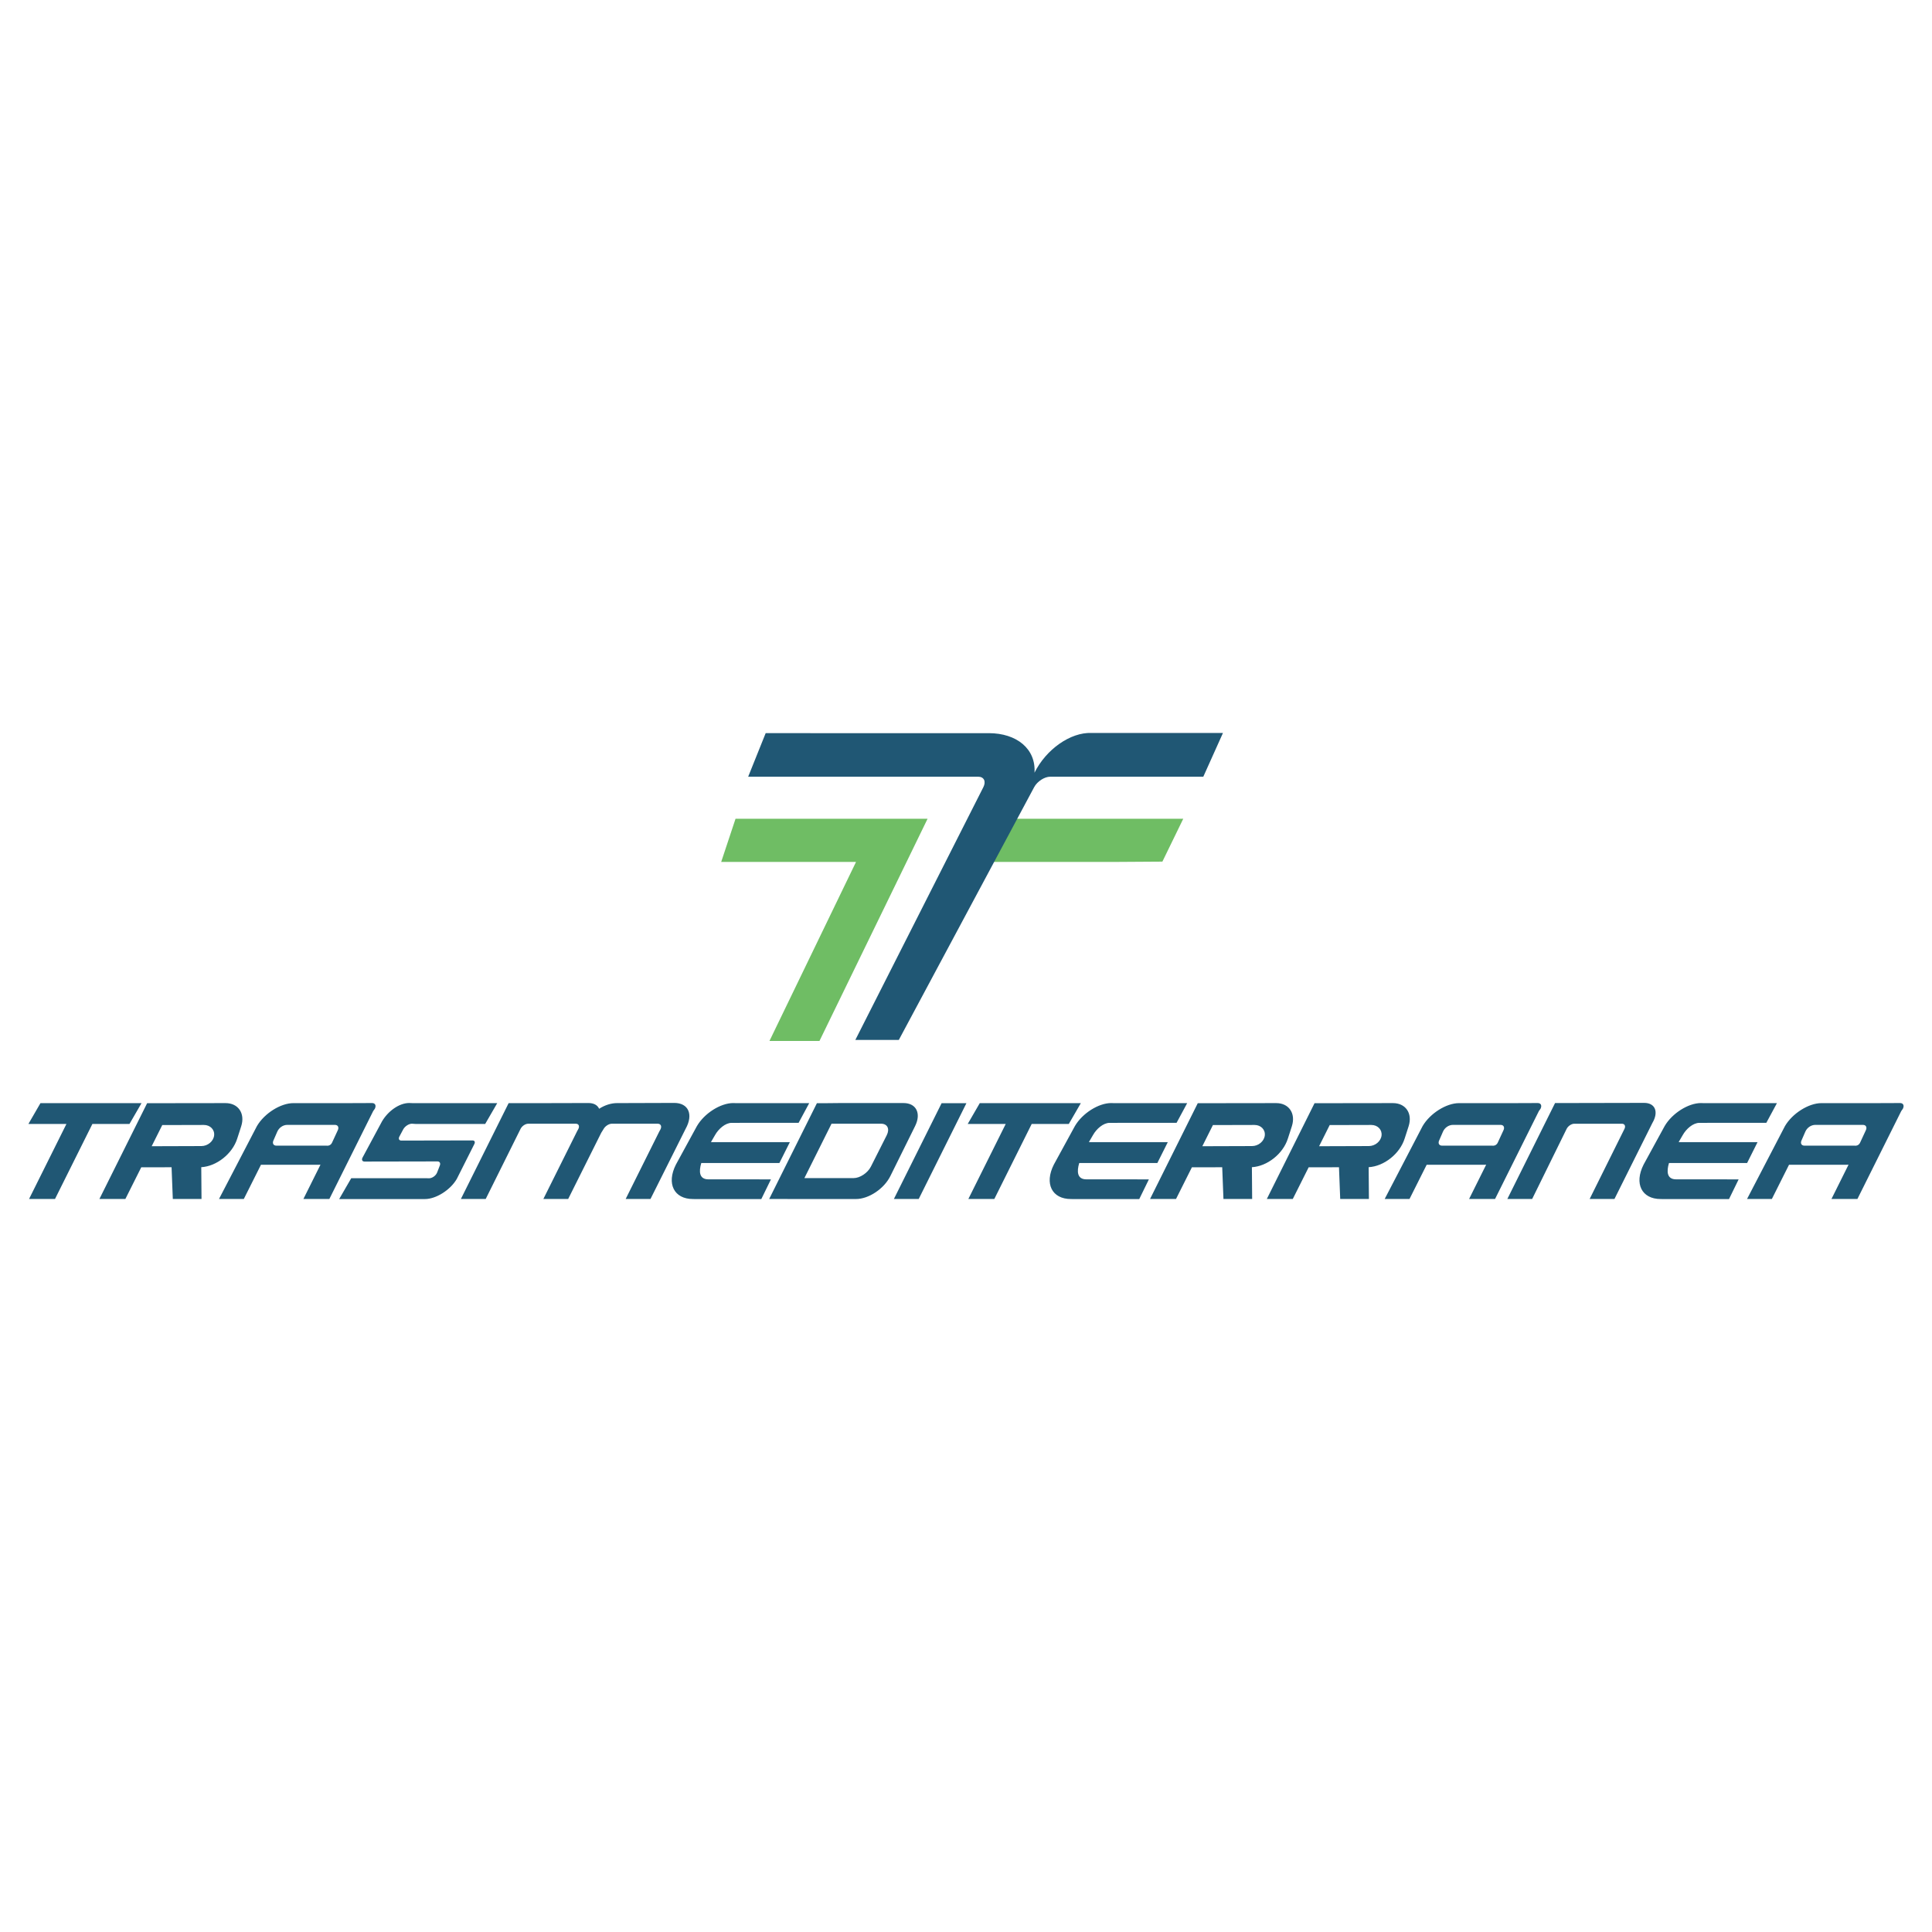 <?xml version="1.0" encoding="utf-8"?>
<!-- Generator: Adobe Illustrator 13.0.0, SVG Export Plug-In . SVG Version: 6.00 Build 14948)  -->
<!DOCTYPE svg PUBLIC "-//W3C//DTD SVG 1.0//EN" "http://www.w3.org/TR/2001/REC-SVG-20010904/DTD/svg10.dtd">
<svg version="1.0" id="Layer_1" xmlns="http://www.w3.org/2000/svg" xmlns:xlink="http://www.w3.org/1999/xlink" x="0px" y="0px"
	 width="192.756px" height="192.756px" viewBox="0 0 192.756 192.756" enable-background="new 0 0 192.756 192.756"
	 xml:space="preserve">
<g>
	<polygon fill-rule="evenodd" clip-rule="evenodd" fill="#FFFFFF" points="0,0 192.756,0 192.756,192.756 0,192.756 0,0 	"/>
	
		<polygon fill-rule="evenodd" clip-rule="evenodd" fill="#6FBD64" stroke="#6FBD64" stroke-width="0.218" stroke-miterlimit="2.613" points="
		73.463,81.797 92.37,81.797 81.691,103.746 76.944,103.746 85.579,85.887 72.104,85.887 73.463,81.797 	"/>
	
		<polygon fill-rule="evenodd" clip-rule="evenodd" fill="#6FBD64" stroke="#6FBD64" stroke-width="0.218" stroke-miterlimit="2.613" points="
		111.094,85.887 99.22,85.887 101.431,81.797 117.879,81.797 115.904,85.856 111.094,85.887 	"/>
	<path fill-rule="evenodd" clip-rule="evenodd" fill="#205774" d="M122.016,73.127h-13.118c-2.111-0.081-4.541,1.65-5.686,3.965
		c0.155-2.385-1.785-3.945-4.561-3.945H76.391l-1.745,4.345h22.947c0.577,0,0.808,0.467,0.516,1.044l-12.771,25.216h4.338
		l13.502-25.216c0.31-0.577,1.028-1.044,1.605-1.044h15.271L122.016,73.127L122.016,73.127z"/>
	<path fill-rule="evenodd" clip-rule="evenodd" fill="#205774" d="M183.127,112.229h2.739c0.316,0,0.438,0.258,0.272,0.574
		l-0.563,1.215c-0.066,0.158-0.254,0.287-0.412,0.287l-0.382-0.002h-4.75c-0.316,0-0.438-0.256-0.272-0.572l0.353-0.811
		c0.169-0.4,0.568-0.691,1.008-0.691H183.127L183.127,112.229z M189.574,110.051c0.316,0,0.438,0.256,0.274,0.572l-0.161,0.229
		l-4.372,8.77h-2.59l1.704-3.422l-0.165,0.008h-5.773l-1.712,3.414h-2.476l3.783-7.273c0.74-1.266,2.365-2.289,3.63-2.289h5.518
		L189.574,110.051L189.574,110.051z M138.979,110.057c1.265,0,1.964,1.025,1.565,2.291l-0.183,0.572l-0.219,0.674
		c-0.479,1.523-2.062,2.77-3.59,2.857l0.025,3.17h-2.864l-0.122-3.164l-3.025,0.004l-1.584,3.16h-2.59l4.761-9.557h2.59
		L138.979,110.057L138.979,110.057z M132.663,112.248l-1.056,2.111l4.959-0.016c0.633,0,1.202-0.471,1.271-1.053
		c0.07-0.582-0.386-1.053-1.019-1.053L132.663,112.248L132.663,112.248z M166.085,112.344c0.74-1.266,2.353-2.291,3.617-2.291
		l0.196,0.006h7.388l-1.059,1.965l-6.678,0.004c-0.633,0-1.316,0.598-1.668,1.23l-0.348,0.598l-0.051,0.096h7.869l-1.041,2.08
		h-7.794c-0.258,0.85-0.212,1.631,0.707,1.631l6.241,0.004l-0.96,1.965h-6.588l-0.229-0.004c-1.896,0-2.666-1.537-1.705-3.436
		L166.085,112.344L166.085,112.344z M146.975,112.229h2.739c0.316,0,0.438,0.258,0.271,0.574l-0.562,1.215
		c-0.066,0.158-0.255,0.287-0.413,0.287l-0.381-0.002h-4.751c-0.315,0-0.438-0.256-0.271-0.572l0.352-0.811
		c0.169-0.4,0.569-0.691,1.009-0.691H146.975L146.975,112.229z M153.422,110.051c0.316,0,0.438,0.256,0.274,0.572l-0.162,0.229
		l-4.372,8.77h-2.59l1.704-3.422l-0.165,0.008h-5.772l-1.712,3.414h-2.477l3.784-7.273c0.739-1.266,2.364-2.289,3.63-2.289h5.517
		L153.422,110.051L153.422,110.051z M30.673,112.229h2.739c0.316,0,0.438,0.258,0.272,0.574l-0.563,1.215
		c-0.066,0.158-0.254,0.287-0.412,0.287l-0.382-0.002h-4.75c-0.316,0-0.438-0.256-0.272-0.572l0.353-0.811
		c0.169-0.4,0.569-0.691,1.008-0.691H30.673L30.673,112.229z M37.121,110.051c0.316,0,0.437,0.256,0.274,0.572l-0.162,0.229
		l-4.372,8.77h-2.59l1.704-3.422l-0.165,0.008h-5.773l-1.712,3.414H21.85l3.784-7.273c0.74-1.266,2.365-2.289,3.629-2.289h5.518
		L37.121,110.051L37.121,110.051z M127.329,110.057c1.265,0,1.964,1.025,1.565,2.291l-0.183,0.572l-0.219,0.674
		c-0.479,1.523-2.061,2.77-3.59,2.857l0.025,3.17h-2.863l-0.123-3.164l-3.025,0.004l-1.583,3.16h-2.591l4.761-9.557h2.59
		L127.329,110.057L127.329,110.057z M121.013,112.248l-1.056,2.111l4.96-0.016c0.632,0,1.201-0.471,1.271-1.053
		c0.069-0.582-0.387-1.053-1.02-1.053L121.013,112.248L121.013,112.248z M22.505,110.057c1.265,0,1.964,1.025,1.566,2.291
		l-0.183,0.572l-0.219,0.674c-0.479,1.523-2.061,2.77-3.589,2.857l0.025,3.17h-2.864l-0.123-3.164l-3.025,0.004l-1.584,3.16h-2.59
		l4.761-9.557h2.59L22.505,110.057L22.505,110.057z M16.189,112.248l-1.056,2.111l4.959-0.016c0.632,0,1.202-0.471,1.271-1.053
		s-0.386-1.053-1.019-1.053L16.189,112.248L16.189,112.248z M107.245,112.344c0.74-1.266,2.353-2.291,3.617-2.291l0.196,0.006h7.388
		l-1.059,1.965l-6.678,0.004c-0.633,0-1.316,0.598-1.667,1.23l-0.349,0.598l-0.051,0.096h7.869l-1.041,2.08h-7.794
		c-0.258,0.85-0.211,1.631,0.707,1.631l6.241,0.004l-0.96,1.965h-6.588l-0.228-0.004c-1.897,0-2.667-1.537-1.706-3.436
		L107.245,112.344L107.245,112.344z M102.933,112.137l-3.728,7.484h-2.591l3.728-7.484h-3.792l1.203-2.078h10.084l-1.202,2.078
		H102.933L102.933,112.137z M164.035,110.035c1.106,0,1.473,0.896,0.825,2.002l-3.785,7.584H158.6l3.472-6.99
		c0.142-0.285,0.026-0.516-0.259-0.516h-4.745c-0.285,0-0.624,0.23-0.766,0.516l-3.438,6.99h-2.476l4.76-9.568L164.035,110.035
		L164.035,110.035z M77.763,119.621h-1.02l4.761-9.557h1.047l1.208-0.012h6.387c1.265,0,1.783,1.025,1.157,2.291l-2.471,4.992
		c-0.626,1.266-2.159,2.291-3.423,2.291h-6.393L77.763,119.621L77.763,119.621z M82.962,112.113l-2.708,5.428l0.137-0.002h4.775
		c0.632,0,1.404-0.514,1.723-1.146l1.583-3.135c0.319-0.633,0.065-1.145-0.567-1.145h-4.725H82.962L82.962,112.113z M69.535,112.344
		c0.74-1.266,2.352-2.291,3.617-2.291l0.196,0.006h7.388l-1.058,1.965l-6.678,0.004c-0.632,0-1.316,0.598-1.667,1.23l-0.348,0.598
		l-0.051,0.096h7.87l-1.042,2.08h-7.793c-0.258,0.85-0.212,1.631,0.706,1.631l6.242,0.004l-0.96,1.965h-6.587l-0.229-0.004
		c-1.897,0-2.666-1.537-1.706-3.436L69.535,112.344L69.535,112.344z M67.271,110.039c1.422,0,1.927,1.154,1.137,2.576l-3.508,7.006
		h-2.476l3.358-6.74l0.11-0.197c0.161-0.316,0.035-0.572-0.281-0.572h-4.56c-0.316,0-0.697,0.256-0.857,0.572l-0.206,0.33
		l-3.3,6.607h-2.476l3.369-6.764l0.124-0.227c0.142-0.285,0.026-0.516-0.258-0.516h-4.746c-0.285,0-0.624,0.23-0.766,0.516
		l-3.475,6.99h-2.476l4.761-9.557h2.476l5.489-0.014c0.546,0,0.91,0.219,1.064,0.572c0.582-0.373,1.215-0.564,1.777-0.564
		L67.271,110.039L67.271,110.039z M43.649,115.875c0.222,0,0.323,0.18,0.235,0.402l-0.274,0.709
		c-0.126,0.316-0.491,0.572-0.807,0.572l-0.263-0.008h-7.497l-1.203,2.08h8.042h0.511c1.106,0,2.532-0.896,3.179-2.004l1.733-3.445
		c0.129-0.223,0.062-0.4-0.16-0.4l-7.108,0.014c-0.221,0-0.31-0.18-0.191-0.4l0.379-0.711c0.17-0.316,0.562-0.572,0.878-0.572
		l0.351,0.025h6.953l1.202-2.078h-8.499l-0.282-0.012c-1.012,0-2.123,0.82-2.715,1.832l-1.926,3.582
		c-0.139,0.236-0.056,0.428,0.181,0.428L43.649,115.875L43.649,115.875z M9.218,112.137l-3.729,7.484H2.9l3.728-7.484H2.834
		l1.203-2.078h10.084l-1.203,2.078H9.218L9.218,112.137z M93.945,110.064h2.476l-4.76,9.557h-2.476L93.945,110.064L93.945,110.064z"
		/>
</g>
</svg>
